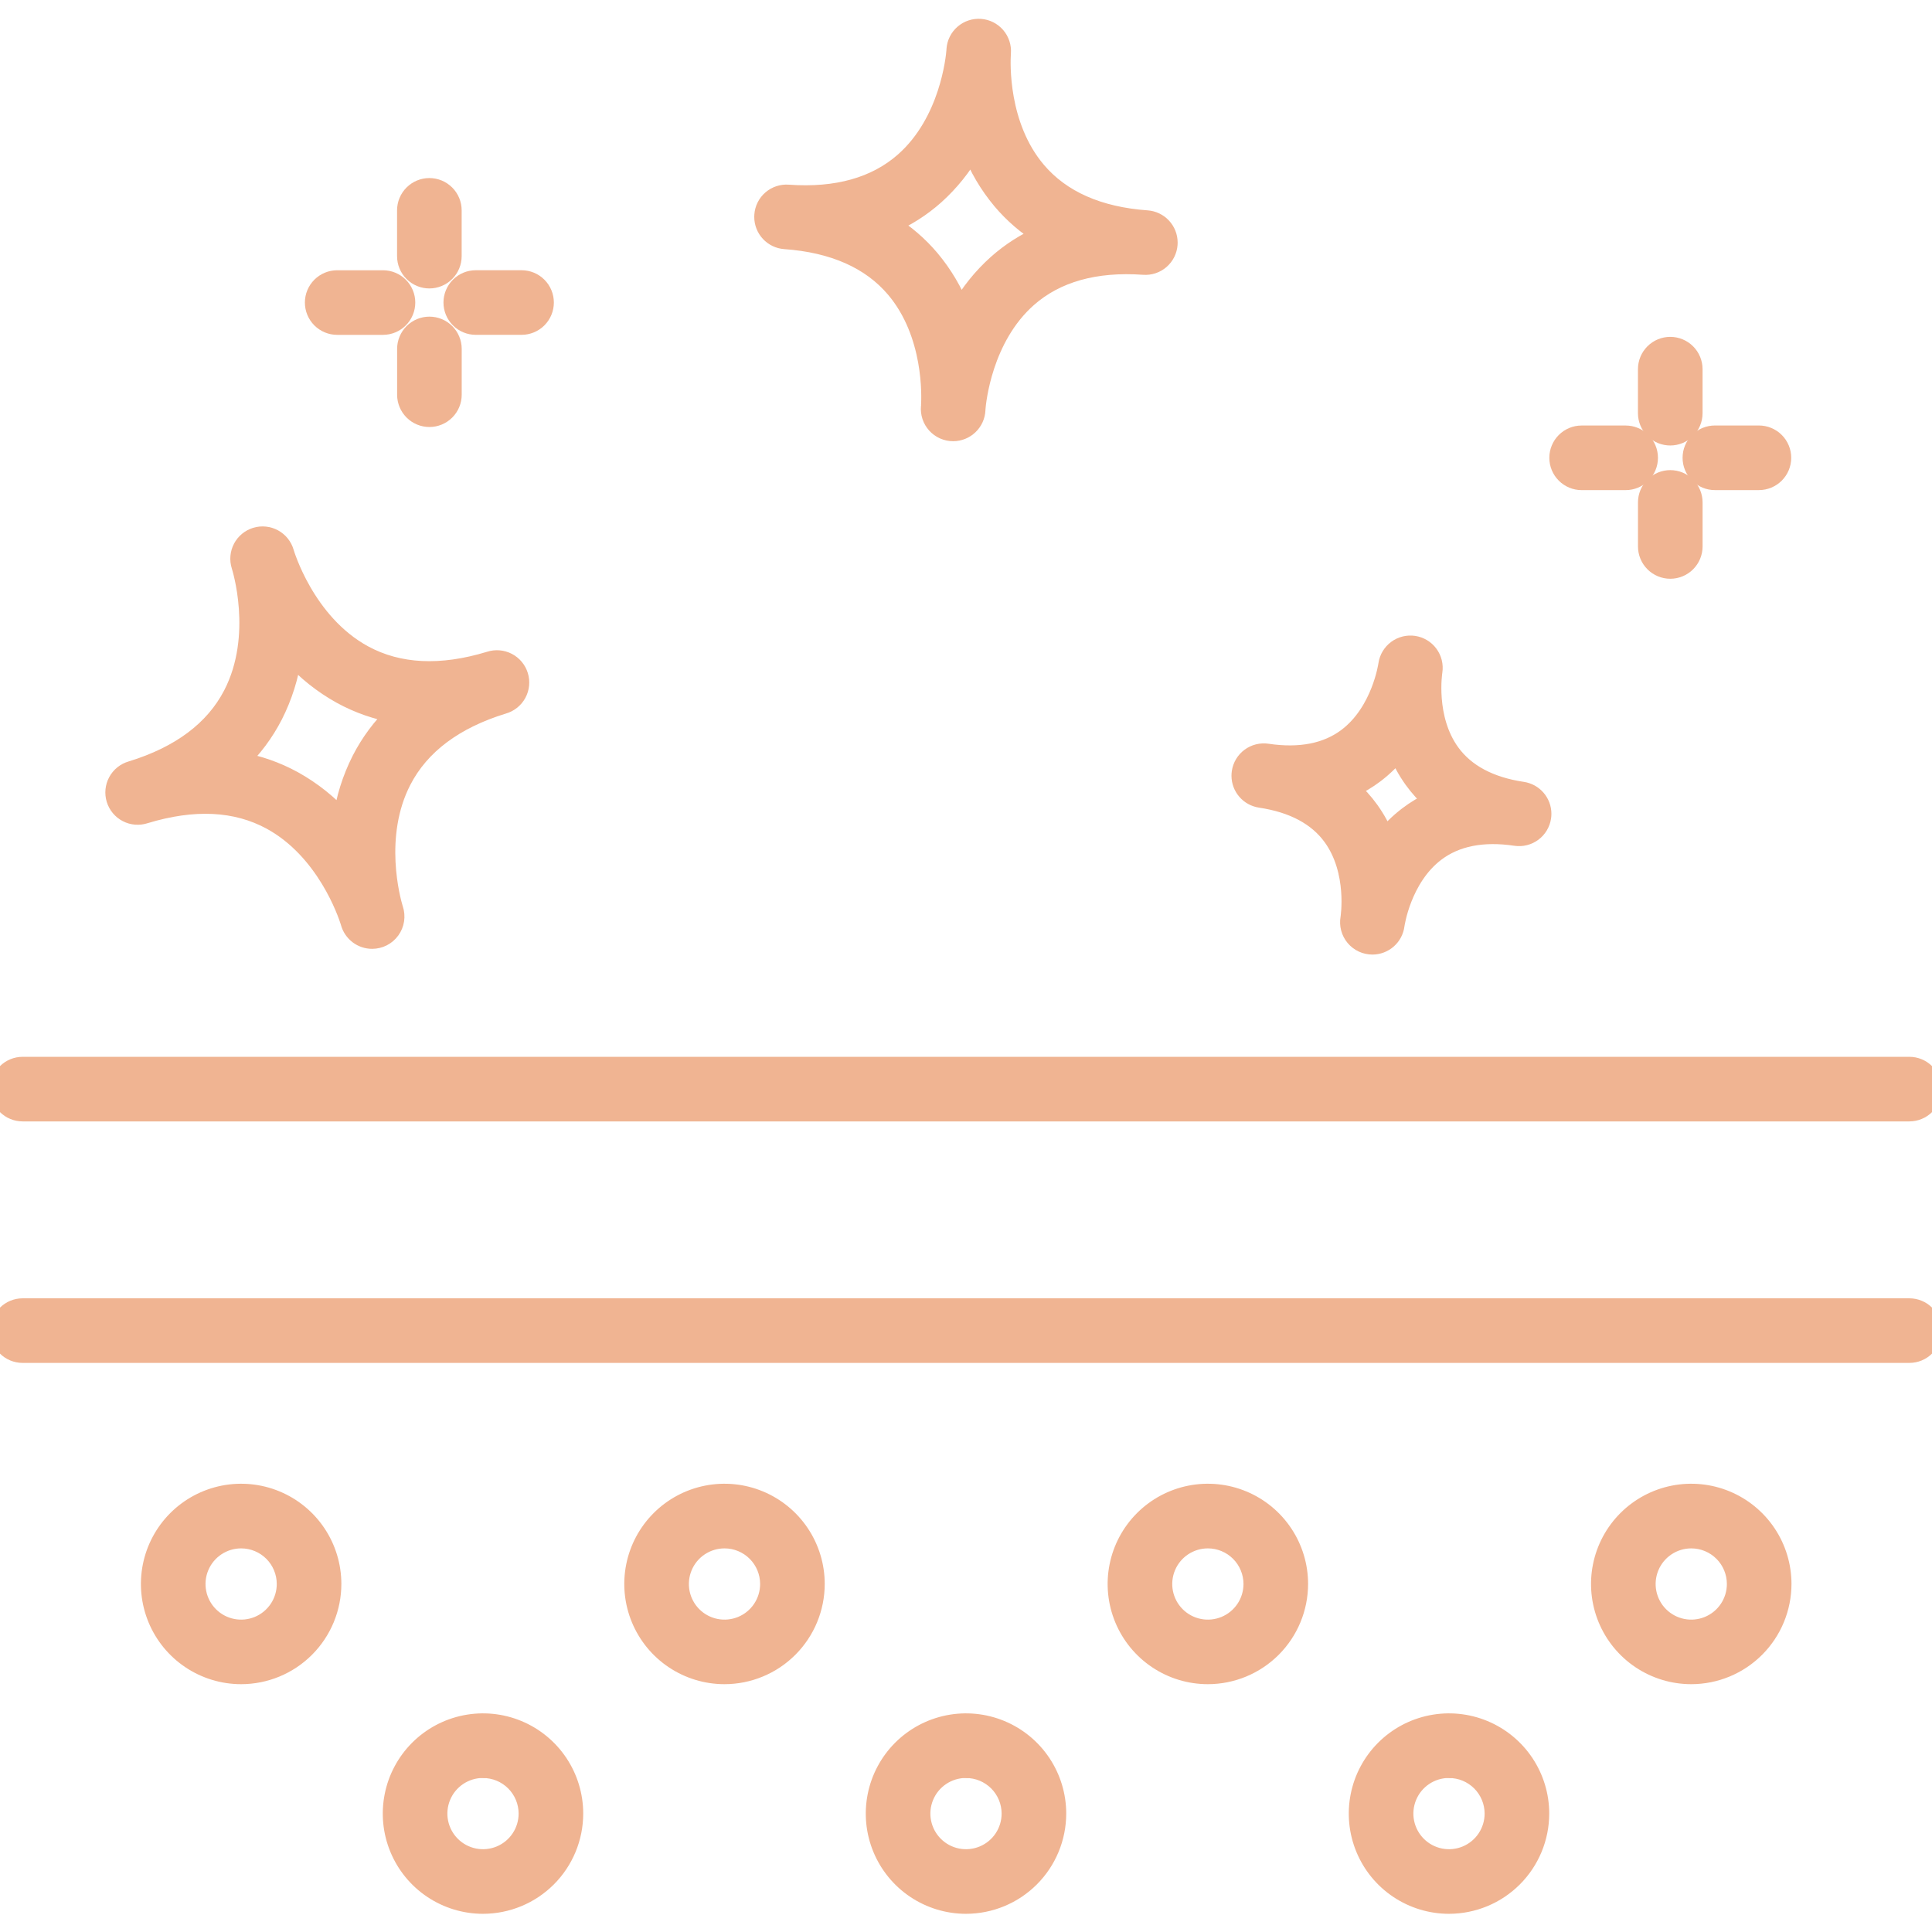 <svg width="300" height="300" viewBox="0 0 300 300" fill="none" xmlns="http://www.w3.org/2000/svg">
<g clip-path="url(#clip0_77_598)">
<path d="M296.484 172.632H3.516C2.583 172.632 1.689 172.262 1.03 171.603C0.37 170.943 0 170.049 0 169.117C0 168.184 0.37 167.29 1.03 166.631C1.689 165.972 2.583 165.601 3.516 165.601H296.484C297.417 165.601 298.311 165.972 298.97 166.631C299.63 167.29 300 168.184 300 169.117C300 170.049 299.63 170.943 298.97 171.603C298.311 172.262 297.417 172.632 296.484 172.632Z" fill="#F0B492" stroke="#F0B492" stroke-width="3"/>
<path d="M296.484 210.132H3.516C2.583 210.132 1.689 209.762 1.03 209.103C0.37 208.443 0 207.549 0 206.617C0 205.684 0.37 204.79 1.03 204.131C1.689 203.472 2.583 203.101 3.516 203.101H296.484C297.417 203.101 298.311 203.472 298.97 204.131C299.63 204.79 300 205.684 300 206.617C300 207.549 299.63 208.443 298.97 209.103C298.311 209.762 297.417 210.132 296.484 210.132Z" fill="#F0B492" stroke="#F0B492" stroke-width="3"/>
<path d="M37.444 260.019C34.662 260.019 31.944 259.194 29.631 257.649C27.319 256.104 25.516 253.908 24.452 251.338C23.387 248.769 23.109 245.941 23.651 243.213C24.194 240.485 25.533 237.98 27.5 236.013C29.467 234.046 31.972 232.707 34.7 232.164C37.428 231.622 40.256 231.9 42.825 232.965C45.395 234.029 47.591 235.831 49.136 238.144C50.681 240.457 51.506 243.175 51.506 245.957C51.503 249.685 50.02 253.26 47.384 255.897C44.747 258.533 41.172 260.016 37.444 260.019ZM37.444 238.932C36.053 238.932 34.694 239.345 33.537 240.117C32.381 240.89 31.48 241.988 30.948 243.273C30.416 244.558 30.276 245.972 30.548 247.335C30.819 248.699 31.488 249.952 32.472 250.936C33.455 251.919 34.708 252.589 36.072 252.86C37.436 253.131 38.85 252.992 40.135 252.46C41.419 251.928 42.517 251.026 43.29 249.87C44.063 248.714 44.475 247.354 44.475 245.964C44.475 244.099 43.734 242.31 42.416 240.992C41.097 239.673 39.309 238.932 37.444 238.932Z" fill="#F0B492" stroke="#F0B492" stroke-width="3"/>
<path d="M75 295.676C72.219 295.676 69.5 294.851 67.187 293.306C64.875 291.761 63.072 289.564 62.008 286.995C60.944 284.425 60.665 281.598 61.208 278.87C61.75 276.142 63.09 273.636 65.056 271.67C67.023 269.703 69.529 268.364 72.257 267.821C74.984 267.278 77.812 267.557 80.382 268.621C82.951 269.686 85.147 271.488 86.693 273.801C88.238 276.113 89.062 278.832 89.062 281.613C89.059 285.342 87.576 288.917 84.94 291.553C82.303 294.19 78.729 295.672 75 295.676ZM75 274.582C73.609 274.582 72.25 274.994 71.094 275.767C69.937 276.54 69.036 277.638 68.504 278.923C67.972 280.207 67.833 281.621 68.104 282.985C68.375 284.349 69.045 285.602 70.028 286.585C71.011 287.568 72.264 288.238 73.628 288.509C74.992 288.781 76.406 288.641 77.691 288.109C78.975 287.577 80.074 286.676 80.846 285.52C81.619 284.363 82.031 283.004 82.031 281.613C82.03 279.749 81.288 277.963 79.97 276.645C78.651 275.328 76.864 274.588 75 274.588V274.582Z" fill="#F0B492" stroke="#F0B492" stroke-width="3"/>
<path d="M150 295.676C147.219 295.676 144.5 294.851 142.187 293.306C139.875 291.761 138.072 289.564 137.008 286.995C135.944 284.425 135.665 281.598 136.208 278.87C136.75 276.142 138.09 273.636 140.056 271.67C142.023 269.703 144.529 268.364 147.257 267.821C149.984 267.278 152.812 267.557 155.381 268.621C157.951 269.686 160.147 271.488 161.693 273.801C163.238 276.113 164.063 278.832 164.063 281.613C164.059 285.342 162.576 288.917 159.94 291.553C157.303 294.19 153.729 295.672 150 295.676ZM150 274.582C148.609 274.582 147.25 274.994 146.094 275.767C144.937 276.54 144.036 277.638 143.504 278.923C142.972 280.207 142.833 281.621 143.104 282.985C143.375 284.349 144.045 285.602 145.028 286.585C146.012 287.568 147.264 288.238 148.628 288.509C149.992 288.781 151.406 288.641 152.691 288.109C153.976 287.577 155.074 286.676 155.846 285.52C156.619 284.363 157.031 283.004 157.031 281.613C157.03 279.749 156.288 277.963 154.97 276.645C153.651 275.328 151.864 274.588 150 274.588V274.582Z" fill="#F0B492" stroke="#F0B492" stroke-width="3"/>
<path d="M225 295.676C222.219 295.676 219.5 294.851 217.187 293.306C214.875 291.761 213.072 289.564 212.008 286.995C210.944 284.425 210.665 281.598 211.208 278.87C211.75 276.142 213.09 273.636 215.056 271.67C217.023 269.703 219.529 268.364 222.257 267.821C224.984 267.278 227.812 267.557 230.381 268.621C232.951 269.686 235.147 271.488 236.693 273.801C238.238 276.113 239.063 278.832 239.063 281.613C239.059 285.342 237.576 288.917 234.94 291.553C232.303 294.19 228.729 295.672 225 295.676ZM225 274.582C223.609 274.582 222.25 274.994 221.094 275.767C219.937 276.54 219.036 277.638 218.504 278.923C217.972 280.207 217.833 281.621 218.104 282.985C218.375 284.349 219.045 285.602 220.028 286.585C221.011 287.568 222.264 288.238 223.628 288.509C224.992 288.781 226.406 288.641 227.691 288.109C228.976 287.577 230.074 286.676 230.846 285.52C231.619 284.363 232.031 283.004 232.031 281.613C232.03 279.749 231.288 277.963 229.97 276.645C228.651 275.328 226.864 274.588 225 274.588V274.582Z" fill="#F0B492" stroke="#F0B492" stroke-width="3"/>
<path d="M112.5 260.019C109.719 260.019 107 259.194 104.687 257.649C102.375 256.104 100.572 253.908 99.508 251.338C98.444 248.769 98.165 245.941 98.708 243.213C99.25 240.485 100.59 237.98 102.556 236.013C104.523 234.046 107.029 232.707 109.757 232.164C112.484 231.622 115.312 231.9 117.881 232.965C120.451 234.029 122.647 235.831 124.193 238.144C125.738 240.457 126.563 243.175 126.563 245.957C126.559 249.685 125.076 253.26 122.44 255.897C119.803 258.533 116.229 260.016 112.5 260.019ZM112.5 238.932C111.109 238.932 109.75 239.345 108.594 240.117C107.437 240.89 106.536 241.988 106.004 243.273C105.472 244.558 105.333 245.972 105.604 247.335C105.875 248.699 106.545 249.952 107.528 250.936C108.512 251.919 109.764 252.589 111.128 252.86C112.492 253.131 113.906 252.992 115.191 252.46C116.476 251.928 117.574 251.026 118.346 249.87C119.119 248.714 119.531 247.354 119.531 245.964C119.531 244.099 118.79 242.31 117.472 240.992C116.153 239.673 114.365 238.932 112.5 238.932Z" fill="#F0B492" stroke="#F0B492" stroke-width="3"/>
<path d="M187.556 260.019C184.775 260.019 182.056 259.194 179.744 257.649C177.431 256.104 175.629 253.908 174.564 251.338C173.5 248.769 173.221 245.941 173.764 243.213C174.307 240.485 175.646 237.98 177.613 236.013C179.579 234.046 182.085 232.707 184.813 232.164C187.541 231.622 190.368 231.9 192.938 232.965C195.507 234.029 197.704 235.831 199.249 238.144C200.794 240.457 201.619 243.175 201.619 245.957C201.615 249.685 200.133 253.26 197.496 255.897C194.86 258.533 191.285 260.016 187.556 260.019ZM187.556 238.932C186.166 238.932 184.806 239.345 183.65 240.117C182.494 240.89 181.592 241.988 181.06 243.273C180.528 244.558 180.389 245.972 180.66 247.335C180.931 248.699 181.601 249.952 182.584 250.936C183.568 251.919 184.821 252.589 186.185 252.86C187.548 253.131 188.962 252.992 190.247 252.46C191.532 251.928 192.63 251.026 193.403 249.87C194.175 248.714 194.588 247.354 194.588 245.964C194.588 244.099 193.847 242.31 192.528 240.992C191.21 239.673 189.421 238.932 187.556 238.932Z" fill="#F0B492" stroke="#F0B492" stroke-width="3"/>
<path d="M262.617 260.019C259.836 260.019 257.117 259.194 254.804 257.649C252.492 256.104 250.689 253.908 249.625 251.338C248.561 248.769 248.282 245.941 248.825 243.213C249.368 240.485 250.707 237.98 252.673 236.013C254.64 234.046 257.146 232.707 259.874 232.164C262.602 231.622 265.429 231.9 267.999 232.965C270.568 234.029 272.765 235.831 274.31 238.144C275.855 240.457 276.68 243.175 276.68 245.957C276.676 249.685 275.194 253.26 272.557 255.897C269.921 258.533 266.346 260.016 262.617 260.019ZM262.617 238.932C261.227 238.932 259.867 239.345 258.711 240.117C257.555 240.89 256.653 241.988 256.121 243.273C255.589 244.558 255.45 245.972 255.721 247.335C255.992 248.699 256.662 249.952 257.645 250.936C258.629 251.919 259.882 252.589 261.245 252.86C262.609 253.131 264.023 252.992 265.308 252.46C266.593 251.928 267.691 251.026 268.463 249.87C269.236 248.714 269.648 247.354 269.648 245.964C269.648 244.099 268.908 242.31 267.589 240.992C266.27 239.673 264.482 238.932 262.617 238.932Z" fill="#F0B492" stroke="#F0B492" stroke-width="3"/>
<path d="M57.785 145.835C57.016 145.836 56.268 145.584 55.655 145.118C55.043 144.652 54.6 143.998 54.395 143.257L54.383 143.215C54.371 143.182 54.361 143.143 54.348 143.098C53.926 141.753 50.611 131.987 42.114 127.357C36.675 124.393 30.066 124.076 22.47 126.394C22.025 126.54 21.556 126.595 21.09 126.558C20.624 126.52 20.17 126.39 19.755 126.175C19.34 125.96 18.971 125.664 18.672 125.305C18.373 124.945 18.148 124.53 18.011 124.083C17.874 123.636 17.828 123.166 17.875 122.7C17.922 122.235 18.061 121.784 18.285 121.373C18.508 120.962 18.812 120.6 19.177 120.308C19.542 120.016 19.962 119.8 20.412 119.672C28.008 117.347 33.302 113.379 36.15 107.878C40.913 98.681 37.461 87.93 37.426 87.823C37.285 87.379 37.233 86.912 37.275 86.448C37.316 85.984 37.448 85.533 37.665 85.121C37.882 84.709 38.178 84.344 38.537 84.047C38.896 83.751 39.31 83.528 39.756 83.393C40.201 83.258 40.669 83.213 41.132 83.26C41.596 83.307 42.045 83.445 42.454 83.668C42.863 83.89 43.224 84.191 43.516 84.554C43.808 84.917 44.025 85.334 44.154 85.781C44.182 85.882 47.34 96.722 56.435 101.678C61.873 104.638 68.482 104.959 76.077 102.639C76.521 102.494 76.989 102.439 77.455 102.478C77.92 102.516 78.373 102.647 78.787 102.862C79.201 103.077 79.569 103.373 79.868 103.732C80.166 104.091 80.391 104.505 80.527 104.952C80.664 105.398 80.711 105.867 80.664 106.332C80.617 106.797 80.479 107.247 80.256 107.658C80.034 108.068 79.731 108.43 79.367 108.722C79.003 109.015 78.585 109.232 78.136 109.36C70.54 111.687 65.245 115.655 62.398 121.155C57.913 129.817 60.712 139.856 61.084 141.087L61.098 141.134L61.123 141.211C61.298 141.739 61.346 142.302 61.261 142.852C61.177 143.403 60.963 143.925 60.637 144.377C60.311 144.829 59.883 145.196 59.387 145.45C58.891 145.703 58.342 145.835 57.785 145.835ZM37.058 118.261C40.032 118.772 42.9 119.774 45.544 121.227C48.414 122.82 51 124.879 53.194 127.321C53.645 124.069 54.635 120.915 56.123 117.989C57.502 115.305 59.317 112.869 61.494 110.78C58.519 110.268 55.65 109.266 53.004 107.812C50.132 106.22 47.546 104.161 45.352 101.719C44.9 104.971 43.91 108.125 42.422 111.052C41.045 113.735 39.233 116.171 37.058 118.261Z" fill="#F0B492" stroke="#F0B492" stroke-width="3"/>
<path d="M213.107 146.725C212.593 146.725 212.085 146.613 211.62 146.396C211.154 146.179 210.741 145.863 210.411 145.47C210.081 145.076 209.84 144.615 209.708 144.119C209.575 143.622 209.552 143.103 209.641 142.597C209.651 142.539 210.813 135.282 206.906 129.895C204.584 126.696 200.82 124.687 195.72 123.926C194.887 123.801 194.127 123.383 193.577 122.746C193.027 122.108 192.724 121.295 192.723 120.453C192.723 120.278 192.736 120.103 192.762 119.93C192.83 119.473 192.987 119.034 193.225 118.638C193.463 118.242 193.776 117.897 194.148 117.623C194.519 117.348 194.94 117.149 195.389 117.038C195.837 116.926 196.302 116.904 196.759 116.972C201.88 117.734 206.081 116.905 209.242 114.5C214.501 110.498 215.52 103.25 215.528 103.184C215.596 102.727 215.754 102.288 215.992 101.892C216.229 101.497 216.543 101.152 216.914 100.877C217.285 100.602 217.707 100.404 218.155 100.292C218.603 100.18 219.069 100.158 219.526 100.226C219.982 100.295 220.421 100.452 220.817 100.69C221.213 100.928 221.558 101.242 221.832 101.613C222.107 101.984 222.306 102.406 222.417 102.854C222.529 103.302 222.551 103.768 222.483 104.224C222.472 104.282 221.311 111.537 225.218 116.924C227.539 120.123 231.303 122.132 236.403 122.893C237.236 123.017 237.997 123.436 238.547 124.073C239.097 124.71 239.4 125.524 239.401 126.366C239.401 126.541 239.388 126.716 239.361 126.889C239.224 127.812 238.725 128.641 237.976 129.196C237.226 129.751 236.287 129.985 235.365 129.847C230.243 129.082 226.042 129.914 222.881 132.319C217.623 136.321 216.605 143.569 216.596 143.636C216.492 144.488 216.08 145.272 215.437 145.841C214.794 146.41 213.965 146.725 213.107 146.725ZM209.551 122.436C210.71 123.446 211.748 124.586 212.644 125.835C213.618 127.194 214.424 128.666 215.045 130.219C216.093 128.915 217.295 127.743 218.624 126.728C219.845 125.795 221.17 125.009 222.573 124.384C221.414 123.374 220.377 122.234 219.48 120.986C218.506 119.626 217.699 118.154 217.078 116.602C216.031 117.905 214.829 119.077 213.5 120.093C212.279 121.024 210.954 121.811 209.551 122.436Z" fill="#F0B492" stroke="#F0B492" stroke-width="3"/>
<path d="M148.008 67.011C147.517 67.012 147.031 66.909 146.582 66.711C146.133 66.512 145.73 66.222 145.4 65.858C145.07 65.494 144.82 65.066 144.666 64.599C144.512 64.133 144.457 63.64 144.505 63.151V63.118C144.505 63.081 144.505 63.04 144.514 63.001C144.601 61.65 145.001 51.818 139.035 44.785C135.217 40.284 129.446 37.727 121.884 37.187C120.998 37.124 120.169 36.727 119.563 36.077C118.957 35.427 118.62 34.572 118.62 33.683C118.62 33.599 118.62 33.514 118.628 33.429C118.658 32.968 118.78 32.517 118.986 32.103C119.192 31.689 119.478 31.32 119.827 31.018C120.177 30.715 120.583 30.484 121.022 30.34C121.46 30.195 121.924 30.138 122.385 30.173C129.95 30.717 136.024 29.002 140.446 25.093C147.402 18.937 148.37 9.054 148.465 7.808V7.745V7.679C148.533 6.749 148.967 5.884 149.673 5.274C150.022 4.972 150.427 4.742 150.866 4.597C151.304 4.452 151.767 4.394 152.227 4.428C152.688 4.461 153.137 4.585 153.55 4.793C153.962 5 154.33 5.286 154.632 5.636C154.934 5.985 155.164 6.39 155.309 6.829C155.455 7.267 155.512 7.73 155.478 8.19V8.223C155.478 8.26 155.478 8.302 155.469 8.346C155.382 9.698 154.983 19.529 160.949 26.562C164.767 31.063 170.537 33.62 178.099 34.161C178.985 34.225 179.814 34.621 180.42 35.271C181.026 35.921 181.363 36.776 181.364 37.664C181.364 37.748 181.364 37.833 181.356 37.918C181.324 38.379 181.202 38.829 180.995 39.243C180.789 39.656 180.503 40.024 180.154 40.327C179.805 40.63 179.399 40.86 178.961 41.005C178.522 41.151 178.059 41.208 177.599 41.174C170.033 40.635 163.959 42.346 159.538 46.254C152.582 52.41 151.614 62.293 151.519 63.539V63.602V63.668C151.472 64.569 151.082 65.417 150.429 66.039C149.776 66.661 148.91 67.009 148.008 67.011ZM138.081 34.815C140.484 36.286 142.634 38.135 144.449 40.29C146.415 42.643 147.987 45.299 149.103 48.155C150.616 45.487 152.55 43.082 154.832 41.033C156.935 39.158 159.327 37.635 161.914 36.52C159.511 35.05 157.361 33.201 155.546 31.045C153.58 28.692 152.008 26.037 150.892 23.181C149.379 25.848 147.445 28.253 145.164 30.302C143.061 32.177 140.67 33.7 138.083 34.815H138.081Z" fill="#F0B492" stroke="#F0B492" stroke-width="3"/>
<path d="M59.468 50.496H52.358C51.426 50.496 50.532 50.126 49.872 49.466C49.213 48.807 48.843 47.913 48.843 46.98C48.843 46.048 49.213 45.154 49.872 44.495C50.532 43.835 51.426 43.465 52.358 43.465H59.468C60.4 43.465 61.295 43.835 61.954 44.495C62.613 45.154 62.984 46.048 62.984 46.98C62.984 47.913 62.613 48.807 61.954 49.466C61.295 50.126 60.4 50.496 59.468 50.496Z" fill="#F0B492" stroke="#F0B492" stroke-width="3"/>
<path d="M66.68 64.805C65.747 64.805 64.853 64.434 64.194 63.775C63.535 63.116 63.164 62.221 63.164 61.289V54.183C63.164 53.251 63.535 52.356 64.194 51.697C64.853 51.038 65.747 50.667 66.68 50.667C67.612 50.667 68.506 51.038 69.166 51.697C69.825 52.356 70.195 53.251 70.195 54.183V61.289C70.195 62.221 69.825 63.116 69.166 63.775C68.506 64.434 67.612 64.805 66.68 64.805Z" fill="#F0B492" stroke="#F0B492" stroke-width="3"/>
<path d="M80.987 50.493H73.877C72.945 50.493 72.051 50.122 71.391 49.463C70.732 48.803 70.362 47.909 70.362 46.977C70.362 46.044 70.732 45.15 71.391 44.491C72.051 43.832 72.945 43.461 73.877 43.461H80.987C81.919 43.461 82.814 43.832 83.473 44.491C84.132 45.15 84.503 46.044 84.503 46.977C84.503 47.909 84.132 48.803 83.473 49.463C82.814 50.122 81.919 50.493 80.987 50.493Z" fill="#F0B492" stroke="#F0B492" stroke-width="3"/>
<path d="M66.671 43.289C65.739 43.289 64.845 42.919 64.186 42.259C63.526 41.6 63.156 40.706 63.156 39.773V32.665C63.156 31.732 63.526 30.838 64.186 30.179C64.845 29.52 65.739 29.149 66.671 29.149C67.604 29.149 68.498 29.52 69.157 30.179C69.817 30.838 70.187 31.732 70.187 32.665V39.773C70.187 40.706 69.817 41.6 69.157 42.259C68.498 42.919 67.604 43.289 66.671 43.289Z" fill="#F0B492" stroke="#F0B492" stroke-width="3"/>
<path d="M252.431 74.605H245.595C244.662 74.605 243.768 74.235 243.109 73.575C242.449 72.916 242.079 72.022 242.079 71.09C242.079 70.157 242.449 69.263 243.109 68.604C243.768 67.944 244.662 67.574 245.595 67.574H252.431C253.364 67.574 254.258 67.944 254.917 68.604C255.576 69.263 255.947 70.157 255.947 71.09C255.947 72.022 255.576 72.916 254.917 73.575C254.258 74.235 253.364 74.605 252.431 74.605Z" fill="#F0B492" stroke="#F0B492" stroke-width="3"/>
<path d="M259.361 88.369C258.428 88.369 257.534 87.998 256.875 87.339C256.215 86.68 255.845 85.785 255.845 84.853V78.015C255.845 77.083 256.215 76.189 256.875 75.529C257.534 74.87 258.428 74.5 259.361 74.5C260.293 74.5 261.187 74.87 261.846 75.529C262.506 76.189 262.876 77.083 262.876 78.015V84.853C262.876 85.785 262.506 86.68 261.846 87.339C261.187 87.998 260.293 88.369 259.361 88.369Z" fill="#F0B492" stroke="#F0B492" stroke-width="3"/>
<path d="M273.124 74.602H266.286C265.354 74.602 264.46 74.231 263.8 73.572C263.141 72.913 262.771 72.018 262.771 71.086C262.771 70.153 263.141 69.259 263.8 68.6C264.46 67.941 265.354 67.57 266.286 67.57H273.124C274.057 67.57 274.951 67.941 275.61 68.6C276.269 69.259 276.64 70.153 276.64 71.086C276.64 72.018 276.269 72.913 275.61 73.572C274.951 74.231 274.057 74.602 273.124 74.602Z" fill="#F0B492" stroke="#F0B492" stroke-width="3"/>
<path d="M259.357 67.676C258.425 67.676 257.53 67.305 256.871 66.646C256.212 65.987 255.841 65.093 255.841 64.16V57.324C255.841 56.391 256.212 55.497 256.871 54.838C257.53 54.178 258.425 53.808 259.357 53.808C260.289 53.808 261.184 54.178 261.843 54.838C262.502 55.497 262.873 56.391 262.873 57.324V64.16C262.873 65.093 262.502 65.987 261.843 66.646C261.184 67.305 260.289 67.676 259.357 67.676Z" fill="#F0B492" stroke="#F0B492" stroke-width="3"/>
</g>
<defs>
<clipPath id="clip0_77_598">
<rect width="300" height="300" fill="white"/>
</clipPath>
</defs>
</svg>
